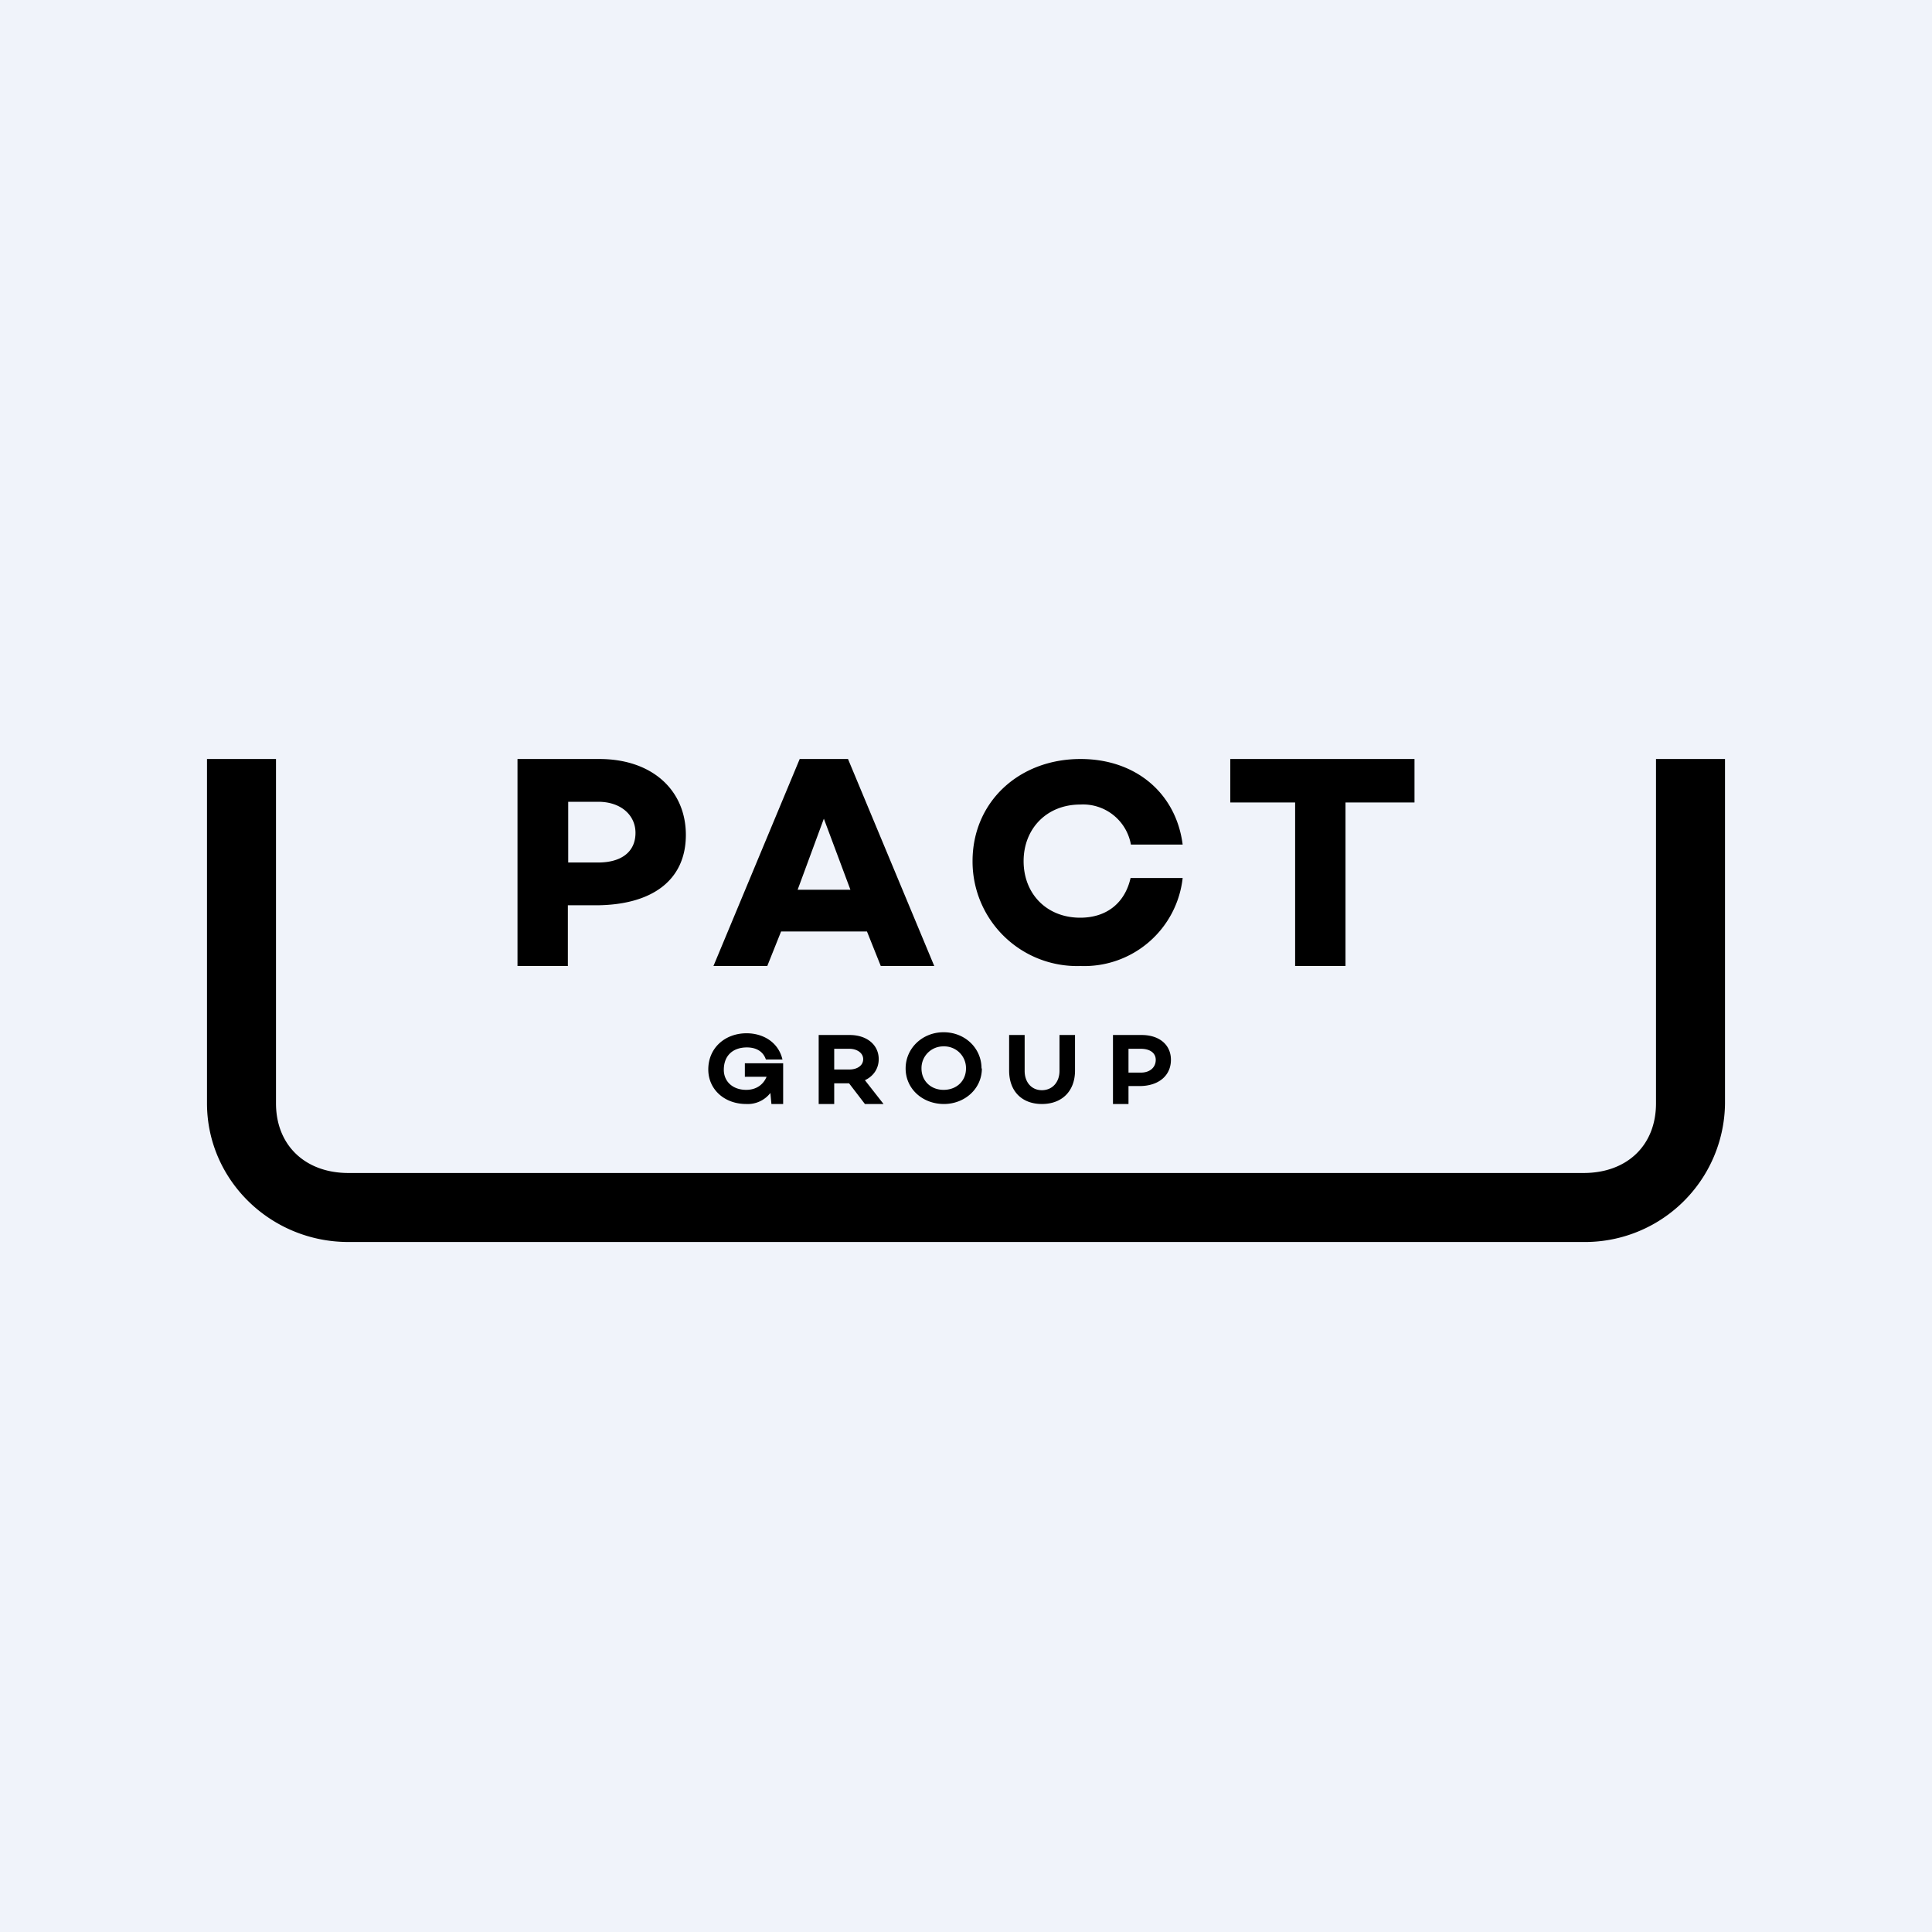<!-- by TradingView --><svg width="56" height="56" viewBox="0 0 56 56" xmlns="http://www.w3.org/2000/svg"><path fill="#F0F3FA" d="M0 0h56v56H0z"/><path d="M45.9 36H10.1C7.84 36 6 34.2 6 31.98V22h2v9.98C8 33.2 8.85 34 10.1 34h35.8c1.26 0 2.1-.8 2.1-2.02V22h2v9.98A4.06 4.06 0 0 1 45.9 36Z"/><path d="M22.7 32h-.34l-.03-.32a.83.83 0 0 1-.7.32c-.64 0-1.1-.43-1.1-1 0-.63.49-1.05 1.11-1.05.47 0 .92.25 1.04.76h-.48c-.1-.29-.36-.35-.55-.35-.4 0-.67.23-.67.65 0 .33.25.58.65.58.3 0 .5-.16.59-.38h-.63v-.39h1.11V32Zm1.48-.6v.6h-.45v-2h.9c.49 0 .84.28.84.7 0 .28-.16.5-.4.61l.54.69h-.54l-.46-.6h-.43Zm.44-.4c.22 0 .4-.11.4-.3 0-.18-.18-.3-.4-.3h-.44v.6h.44Zm3.84-.03c0 .59-.5 1.03-1.1 1.03-.62 0-1.11-.44-1.11-1.03 0-.59.49-1.05 1.1-1.05.62 0 1.1.46 1.1 1.05Zm-.46 0a.63.63 0 0 0-.65-.64.63.63 0 0 0-.64.64c0 .36.27.62.64.62.38 0 .65-.26.65-.62Zm3.16.06c0 .6-.38.97-.96.97-.57 0-.95-.36-.95-.97V30h.45v1.04c0 .33.2.56.5.56s.51-.23.51-.56V30h.45v1.03ZM33.09 30c.51 0 .85.28.85.72 0 .46-.36.76-.91.76h-.32V32h-.45v-2h.83Zm-.02 1.09c.26 0 .43-.15.43-.37 0-.2-.17-.32-.43-.32h-.36v.69h.36ZM17.37 22c1.55 0 2.51.92 2.51 2.2 0 1.33-1 2.04-2.62 2.04h-.8V28H15v-6h2.38Zm-.03 3c.66 0 1.08-.3 1.08-.86 0-.51-.42-.9-1.08-.9h-.87V25h.87Zm5.3 2-.4 1h-1.56l2.5-6h1.4l2.5 6h-1.55l-.4-1h-2.5Zm1.24-3.27-.76 2.06h1.53l-.77-2.06Zm8.9 1.72h1.5A2.87 2.87 0 0 1 31.32 28a3.03 3.03 0 0 1-3.13-3.04c0-1.71 1.34-2.96 3.13-2.96 1.61 0 2.77 1 2.96 2.48h-1.5a1.41 1.41 0 0 0-1.47-1.16c-.97 0-1.64.7-1.64 1.64 0 .95.67 1.64 1.64 1.64.78 0 1.3-.44 1.46-1.15ZM39 23.26V28h-1.46v-4.74h-1.88V22H41v1.26h-2Z"/></svg>